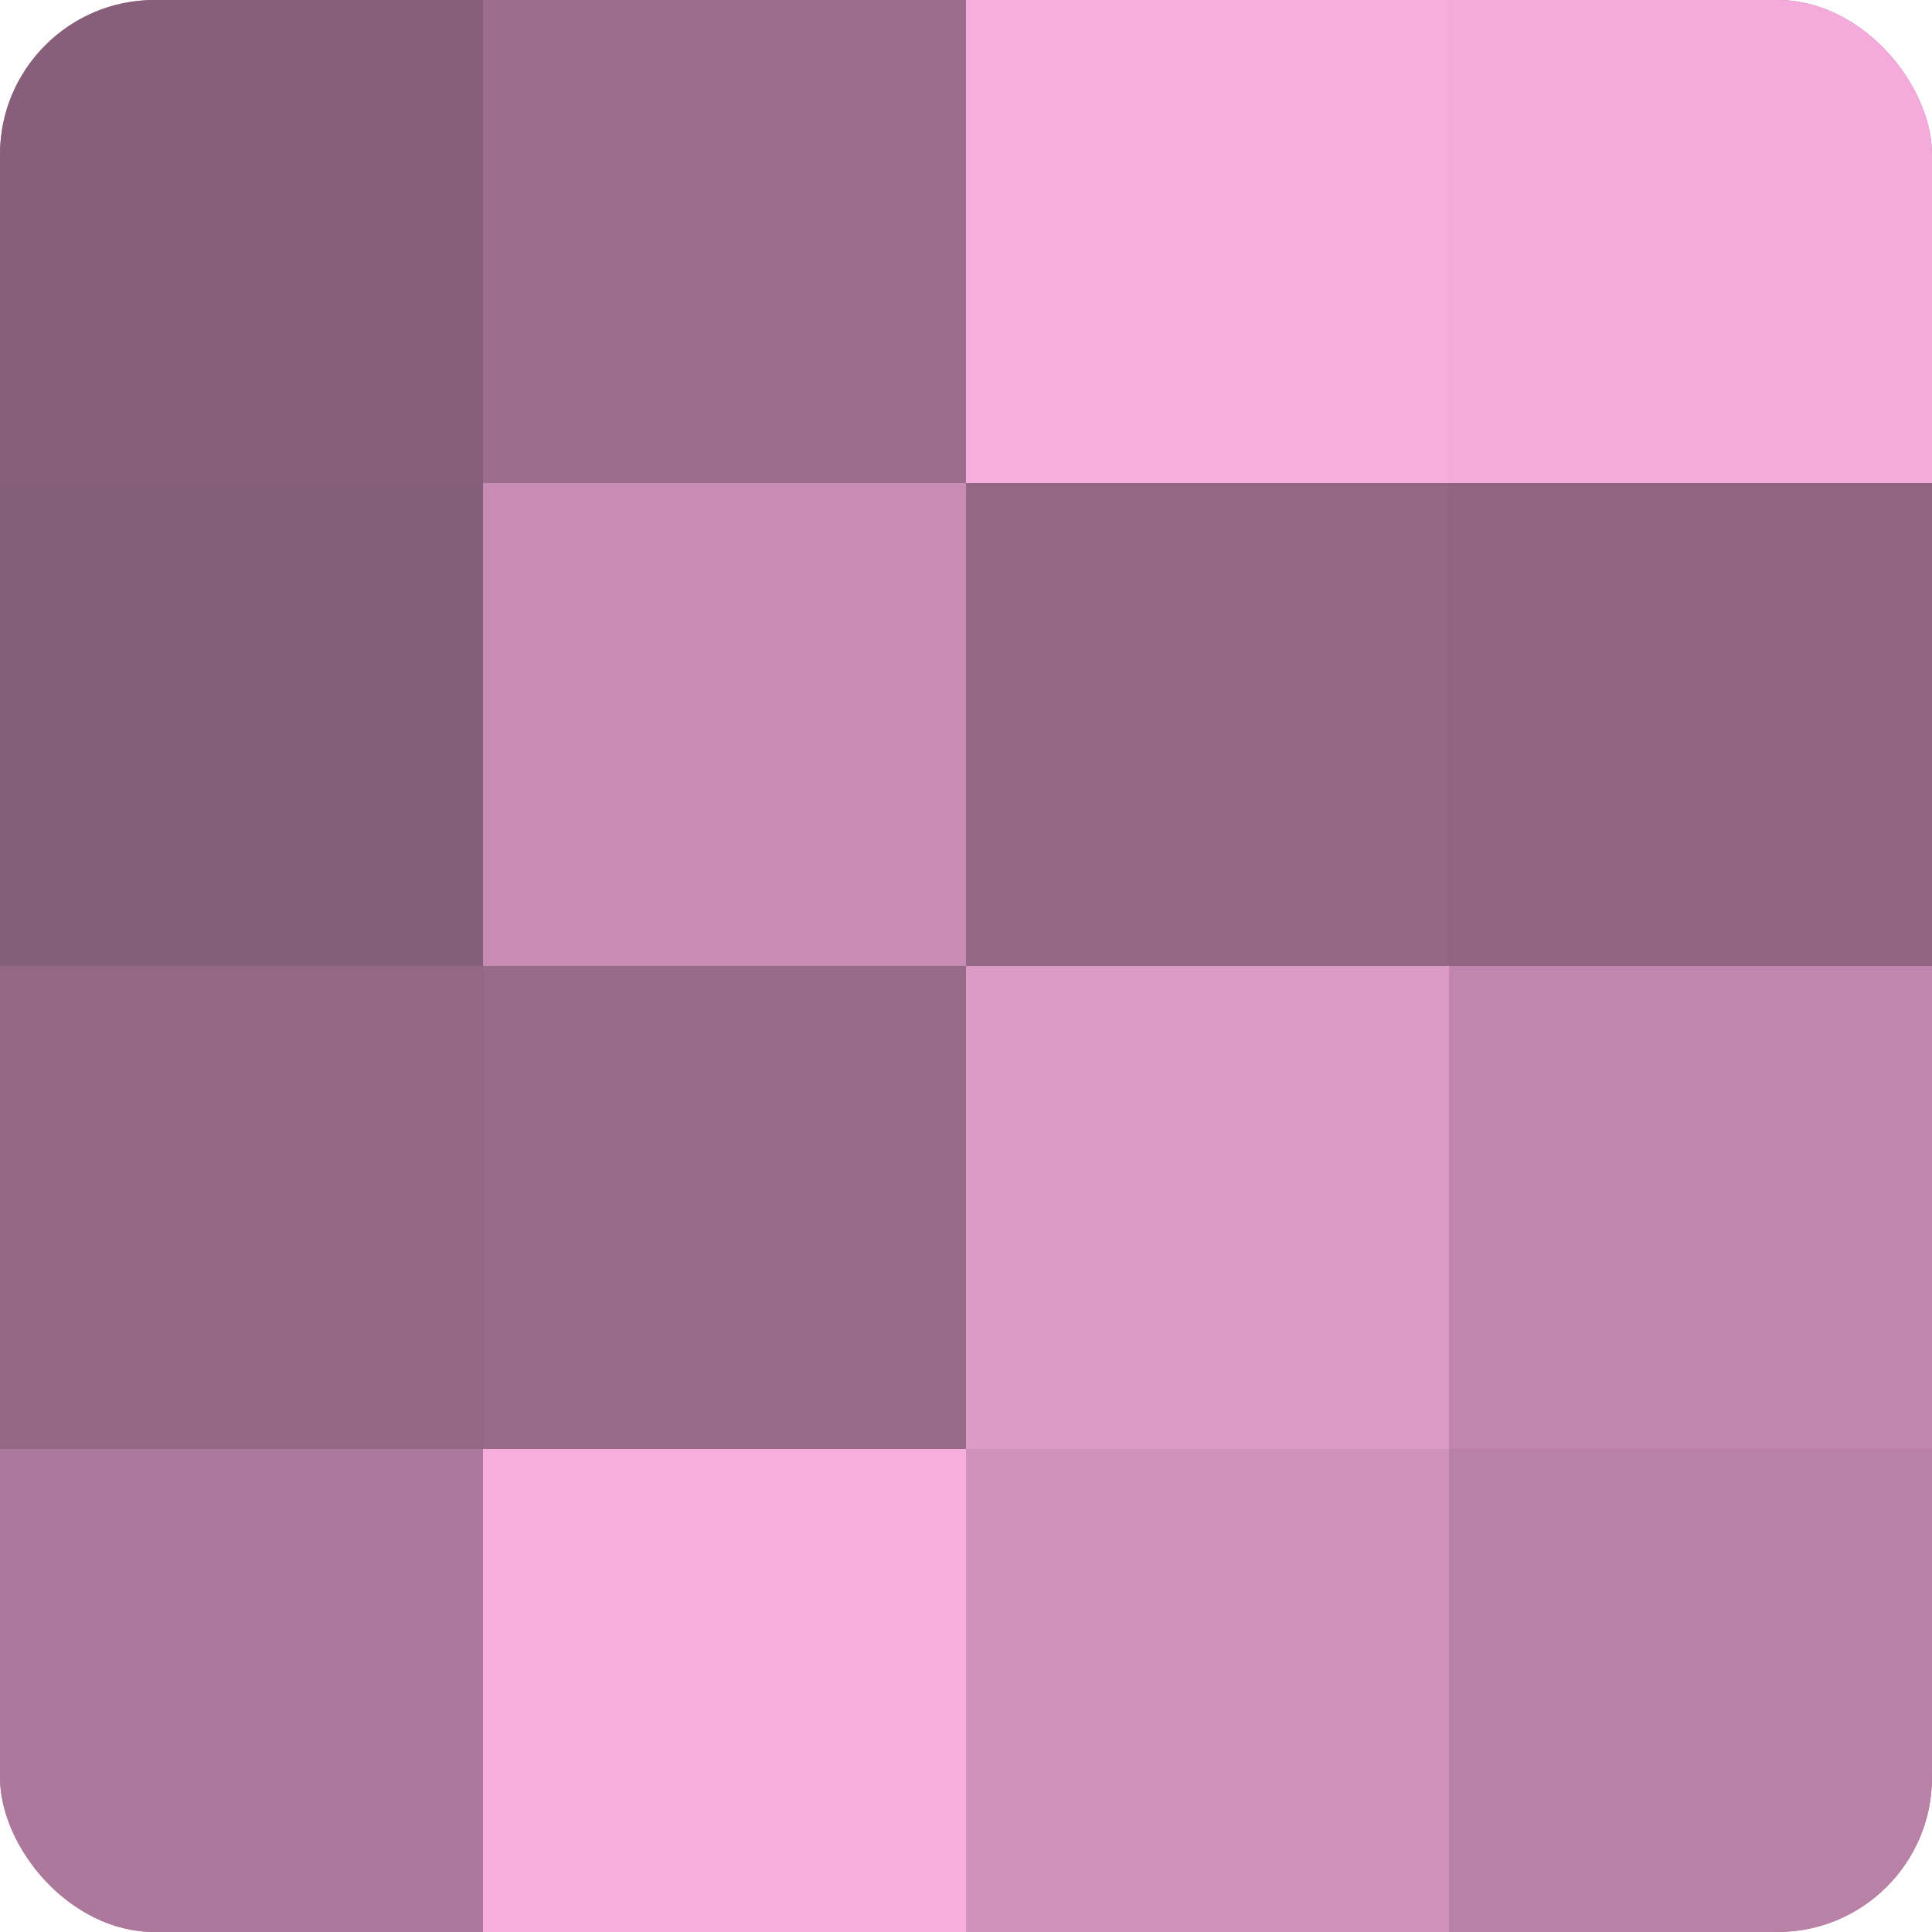 <?xml version="1.0" encoding="UTF-8"?>
<svg xmlns="http://www.w3.org/2000/svg" width="60" height="60" viewBox="0 0 100 100" preserveAspectRatio="xMidYMid meet"><defs><clipPath id="c" width="100" height="100"><rect width="100" height="100" rx="8" ry="8"/></clipPath></defs><g clip-path="url(#c)"><rect width="100" height="100" fill="#a07090"/><rect width="25" height="25" fill="#885f7a"/><rect y="25" width="25" height="25" fill="#845d77"/><rect y="50" width="25" height="25" fill="#946885"/><rect y="75" width="25" height="25" fill="#ac789b"/><rect x="25" width="25" height="25" fill="#9c6d8c"/><rect x="25" y="25" width="25" height="25" fill="#c88cb4"/><rect x="25" y="50" width="25" height="25" fill="#986a89"/><rect x="25" y="75" width="25" height="25" fill="#f8addf"/><rect x="50" width="25" height="25" fill="#f8addf"/><rect x="50" y="25" width="25" height="25" fill="#946885"/><rect x="50" y="50" width="25" height="25" fill="#dc9ac6"/><rect x="50" y="75" width="25" height="25" fill="#d092bb"/><rect x="75" width="25" height="25" fill="#f4abdb"/><rect x="75" y="25" width="25" height="25" fill="#906582"/><rect x="75" y="50" width="25" height="25" fill="#c086ad"/><rect x="75" y="75" width="25" height="25" fill="#b881a5"/></g></svg>
